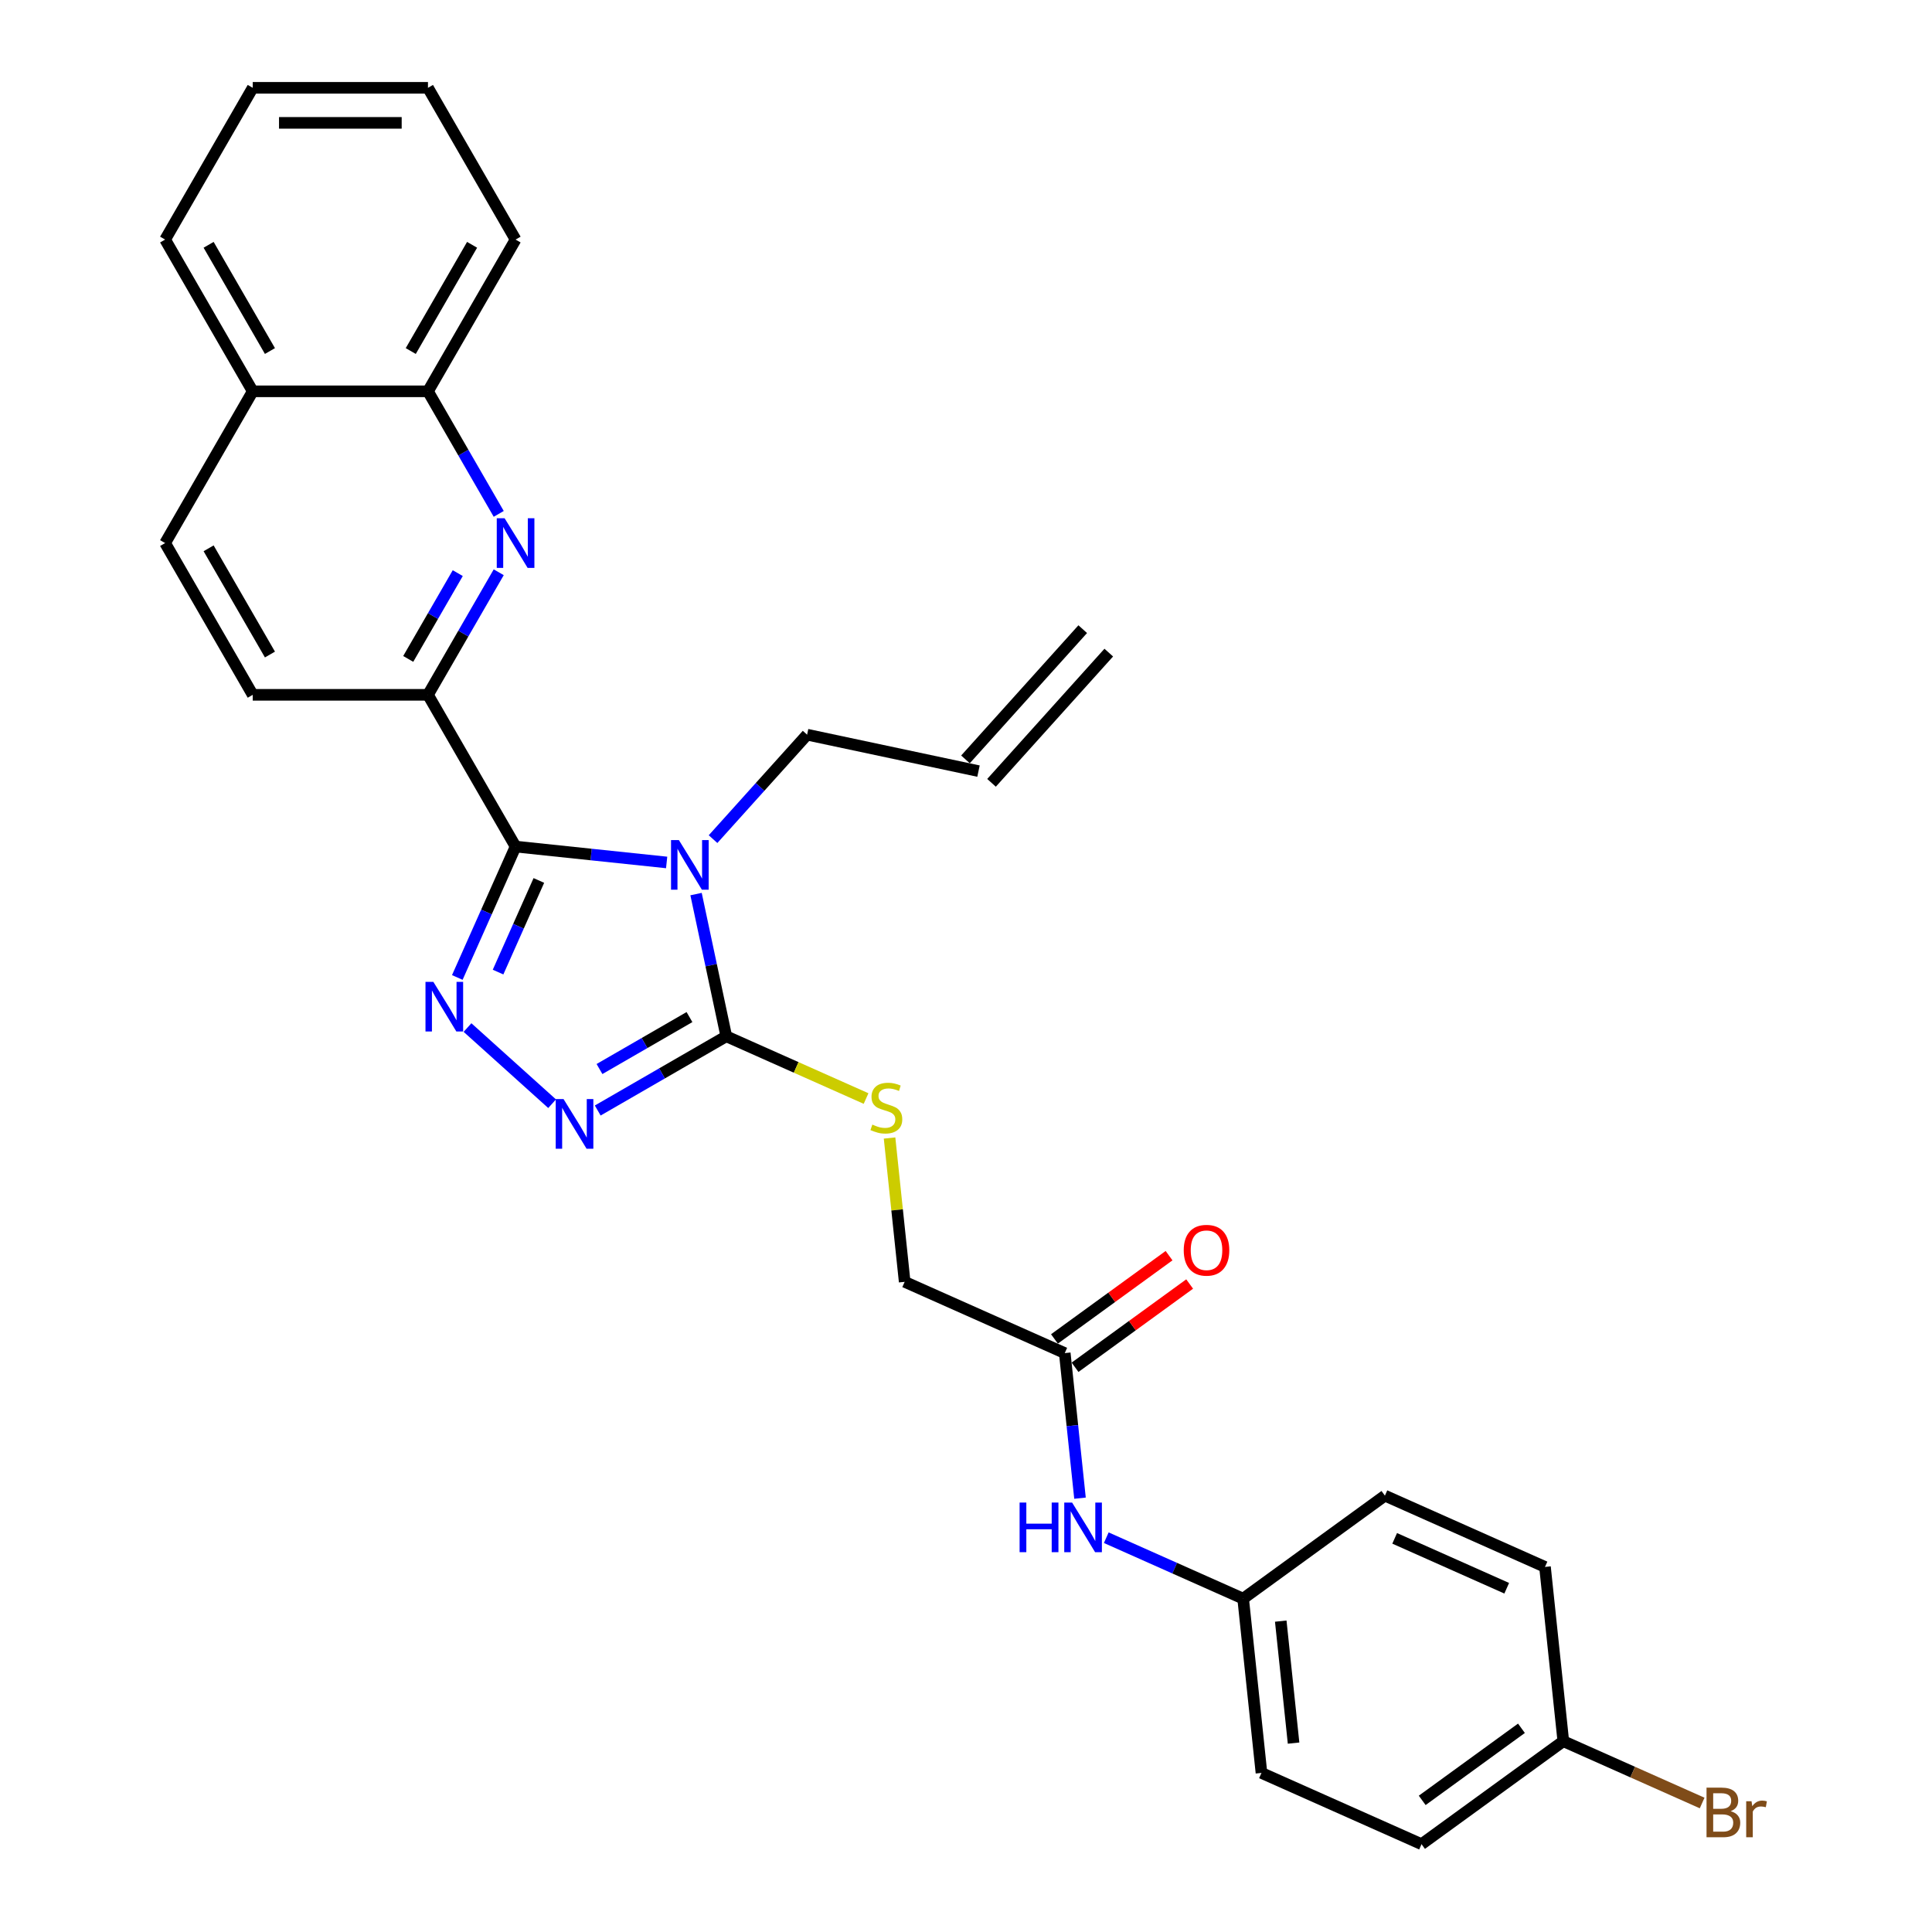 <?xml version='1.0' encoding='iso-8859-1'?>
<svg version='1.1' baseProfile='full'
              xmlns='http://www.w3.org/2000/svg'
                      xmlns:rdkit='http://www.rdkit.org/xml'
                      xmlns:xlink='http://www.w3.org/1999/xlink'
                  xml:space='preserve'
width='1000px' height='1000px' viewBox='0 0 1000 1000'>
<!-- END OF HEADER -->
<rect style='opacity:1.0;fill:#FFFFFF;stroke:none' width='1000' height='1000' x='0' y='0'> </rect>
<path class='bond-0' d='M 345.056,446.405 L 305.96,442.296' style='fill:none;fill-rule:evenodd;stroke:#0000FF;stroke-width:6px;stroke-linecap:butt;stroke-linejoin:miter;stroke-opacity:1' />
<path class='bond-0' d='M 305.96,442.296 L 266.863,438.187' style='fill:none;fill-rule:evenodd;stroke:#000000;stroke-width:6px;stroke-linecap:butt;stroke-linejoin:miter;stroke-opacity:1' />
<path class='bond-2' d='M 360.276,462.777 L 368.099,499.58' style='fill:none;fill-rule:evenodd;stroke:#0000FF;stroke-width:6px;stroke-linecap:butt;stroke-linejoin:miter;stroke-opacity:1' />
<path class='bond-2' d='M 368.099,499.58 L 375.921,536.383' style='fill:none;fill-rule:evenodd;stroke:#000000;stroke-width:6px;stroke-linecap:butt;stroke-linejoin:miter;stroke-opacity:1' />
<path class='bond-11' d='M 369.073,434.331 L 393.413,407.298' style='fill:none;fill-rule:evenodd;stroke:#0000FF;stroke-width:6px;stroke-linecap:butt;stroke-linejoin:miter;stroke-opacity:1' />
<path class='bond-11' d='M 393.413,407.298 L 417.753,380.266' style='fill:none;fill-rule:evenodd;stroke:#000000;stroke-width:6px;stroke-linecap:butt;stroke-linejoin:miter;stroke-opacity:1' />
<path class='bond-1' d='M 266.863,438.187 L 251.782,472.06' style='fill:none;fill-rule:evenodd;stroke:#000000;stroke-width:6px;stroke-linecap:butt;stroke-linejoin:miter;stroke-opacity:1' />
<path class='bond-1' d='M 251.782,472.06 L 236.701,505.933' style='fill:none;fill-rule:evenodd;stroke:#0000FF;stroke-width:6px;stroke-linecap:butt;stroke-linejoin:miter;stroke-opacity:1' />
<path class='bond-1' d='M 278.91,455.727 L 268.353,479.438' style='fill:none;fill-rule:evenodd;stroke:#000000;stroke-width:6px;stroke-linecap:butt;stroke-linejoin:miter;stroke-opacity:1' />
<path class='bond-1' d='M 268.353,479.438 L 257.797,503.149' style='fill:none;fill-rule:evenodd;stroke:#0000FF;stroke-width:6px;stroke-linecap:butt;stroke-linejoin:miter;stroke-opacity:1' />
<path class='bond-4' d='M 266.863,438.187 L 221.515,359.64' style='fill:none;fill-rule:evenodd;stroke:#000000;stroke-width:6px;stroke-linecap:butt;stroke-linejoin:miter;stroke-opacity:1' />
<path class='bond-29' d='M 241.982,531.856 L 285.77,571.283' style='fill:none;fill-rule:evenodd;stroke:#0000FF;stroke-width:6px;stroke-linecap:butt;stroke-linejoin:miter;stroke-opacity:1' />
<path class='bond-3' d='M 375.921,536.383 L 342.652,555.591' style='fill:none;fill-rule:evenodd;stroke:#000000;stroke-width:6px;stroke-linecap:butt;stroke-linejoin:miter;stroke-opacity:1' />
<path class='bond-3' d='M 342.652,555.591 L 309.383,574.799' style='fill:none;fill-rule:evenodd;stroke:#0000FF;stroke-width:6px;stroke-linecap:butt;stroke-linejoin:miter;stroke-opacity:1' />
<path class='bond-3' d='M 356.871,526.436 L 333.582,539.882' style='fill:none;fill-rule:evenodd;stroke:#000000;stroke-width:6px;stroke-linecap:butt;stroke-linejoin:miter;stroke-opacity:1' />
<path class='bond-3' d='M 333.582,539.882 L 310.294,553.327' style='fill:none;fill-rule:evenodd;stroke:#0000FF;stroke-width:6px;stroke-linecap:butt;stroke-linejoin:miter;stroke-opacity:1' />
<path class='bond-6' d='M 375.921,536.383 L 412.098,552.49' style='fill:none;fill-rule:evenodd;stroke:#000000;stroke-width:6px;stroke-linecap:butt;stroke-linejoin:miter;stroke-opacity:1' />
<path class='bond-6' d='M 412.098,552.49 L 448.275,568.597' style='fill:none;fill-rule:evenodd;stroke:#CCCC00;stroke-width:6px;stroke-linecap:butt;stroke-linejoin:miter;stroke-opacity:1' />
<path class='bond-5' d='M 221.515,359.64 L 239.827,327.922' style='fill:none;fill-rule:evenodd;stroke:#000000;stroke-width:6px;stroke-linecap:butt;stroke-linejoin:miter;stroke-opacity:1' />
<path class='bond-5' d='M 239.827,327.922 L 258.14,296.204' style='fill:none;fill-rule:evenodd;stroke:#0000FF;stroke-width:6px;stroke-linecap:butt;stroke-linejoin:miter;stroke-opacity:1' />
<path class='bond-5' d='M 211.299,341.055 L 224.118,318.852' style='fill:none;fill-rule:evenodd;stroke:#000000;stroke-width:6px;stroke-linecap:butt;stroke-linejoin:miter;stroke-opacity:1' />
<path class='bond-5' d='M 224.118,318.852 L 236.936,296.65' style='fill:none;fill-rule:evenodd;stroke:#0000FF;stroke-width:6px;stroke-linecap:butt;stroke-linejoin:miter;stroke-opacity:1' />
<path class='bond-10' d='M 221.515,359.64 L 130.817,359.64' style='fill:none;fill-rule:evenodd;stroke:#000000;stroke-width:6px;stroke-linecap:butt;stroke-linejoin:miter;stroke-opacity:1' />
<path class='bond-7' d='M 258.14,265.984 L 239.827,234.266' style='fill:none;fill-rule:evenodd;stroke:#0000FF;stroke-width:6px;stroke-linecap:butt;stroke-linejoin:miter;stroke-opacity:1' />
<path class='bond-7' d='M 239.827,234.266 L 221.515,202.547' style='fill:none;fill-rule:evenodd;stroke:#000000;stroke-width:6px;stroke-linecap:butt;stroke-linejoin:miter;stroke-opacity:1' />
<path class='bond-15' d='M 460.434,589.036 L 464.346,626.255' style='fill:none;fill-rule:evenodd;stroke:#CCCC00;stroke-width:6px;stroke-linecap:butt;stroke-linejoin:miter;stroke-opacity:1' />
<path class='bond-15' d='M 464.346,626.255 L 468.258,663.474' style='fill:none;fill-rule:evenodd;stroke:#000000;stroke-width:6px;stroke-linecap:butt;stroke-linejoin:miter;stroke-opacity:1' />
<path class='bond-25' d='M 221.515,202.547 L 266.863,124.001' style='fill:none;fill-rule:evenodd;stroke:#000000;stroke-width:6px;stroke-linecap:butt;stroke-linejoin:miter;stroke-opacity:1' />
<path class='bond-25' d='M 212.608,181.696 L 244.352,126.713' style='fill:none;fill-rule:evenodd;stroke:#000000;stroke-width:6px;stroke-linecap:butt;stroke-linejoin:miter;stroke-opacity:1' />
<path class='bond-30' d='M 221.515,202.547 L 130.817,202.547' style='fill:none;fill-rule:evenodd;stroke:#000000;stroke-width:6px;stroke-linecap:butt;stroke-linejoin:miter;stroke-opacity:1' />
<path class='bond-8' d='M 551.115,700.364 L 468.258,663.474' style='fill:none;fill-rule:evenodd;stroke:#000000;stroke-width:6px;stroke-linecap:butt;stroke-linejoin:miter;stroke-opacity:1' />
<path class='bond-9' d='M 551.115,700.364 L 555.061,737.909' style='fill:none;fill-rule:evenodd;stroke:#000000;stroke-width:6px;stroke-linecap:butt;stroke-linejoin:miter;stroke-opacity:1' />
<path class='bond-9' d='M 555.061,737.909 L 559.007,775.454' style='fill:none;fill-rule:evenodd;stroke:#0000FF;stroke-width:6px;stroke-linecap:butt;stroke-linejoin:miter;stroke-opacity:1' />
<path class='bond-12' d='M 556.446,707.701 L 586.105,686.153' style='fill:none;fill-rule:evenodd;stroke:#000000;stroke-width:6px;stroke-linecap:butt;stroke-linejoin:miter;stroke-opacity:1' />
<path class='bond-12' d='M 586.105,686.153 L 615.763,664.605' style='fill:none;fill-rule:evenodd;stroke:#FF0000;stroke-width:6px;stroke-linecap:butt;stroke-linejoin:miter;stroke-opacity:1' />
<path class='bond-12' d='M 545.784,693.026 L 575.442,671.478' style='fill:none;fill-rule:evenodd;stroke:#000000;stroke-width:6px;stroke-linecap:butt;stroke-linejoin:miter;stroke-opacity:1' />
<path class='bond-12' d='M 575.442,671.478 L 605.101,649.929' style='fill:none;fill-rule:evenodd;stroke:#FF0000;stroke-width:6px;stroke-linecap:butt;stroke-linejoin:miter;stroke-opacity:1' />
<path class='bond-18' d='M 572.603,795.911 L 608.027,811.683' style='fill:none;fill-rule:evenodd;stroke:#0000FF;stroke-width:6px;stroke-linecap:butt;stroke-linejoin:miter;stroke-opacity:1' />
<path class='bond-18' d='M 608.027,811.683 L 643.451,827.455' style='fill:none;fill-rule:evenodd;stroke:#000000;stroke-width:6px;stroke-linecap:butt;stroke-linejoin:miter;stroke-opacity:1' />
<path class='bond-14' d='M 130.817,359.64 L 85.468,281.094' style='fill:none;fill-rule:evenodd;stroke:#000000;stroke-width:6px;stroke-linecap:butt;stroke-linejoin:miter;stroke-opacity:1' />
<path class='bond-14' d='M 139.724,338.789 L 107.98,283.806' style='fill:none;fill-rule:evenodd;stroke:#000000;stroke-width:6px;stroke-linecap:butt;stroke-linejoin:miter;stroke-opacity:1' />
<path class='bond-16' d='M 417.753,380.266 L 506.468,399.123' style='fill:none;fill-rule:evenodd;stroke:#000000;stroke-width:6px;stroke-linecap:butt;stroke-linejoin:miter;stroke-opacity:1' />
<path class='bond-13' d='M 130.817,202.547 L 85.468,281.094' style='fill:none;fill-rule:evenodd;stroke:#000000;stroke-width:6px;stroke-linecap:butt;stroke-linejoin:miter;stroke-opacity:1' />
<path class='bond-26' d='M 130.817,202.547 L 85.468,124.001' style='fill:none;fill-rule:evenodd;stroke:#000000;stroke-width:6px;stroke-linecap:butt;stroke-linejoin:miter;stroke-opacity:1' />
<path class='bond-26' d='M 139.724,181.696 L 107.98,126.713' style='fill:none;fill-rule:evenodd;stroke:#000000;stroke-width:6px;stroke-linecap:butt;stroke-linejoin:miter;stroke-opacity:1' />
<path class='bond-17' d='M 513.209,405.192 L 573.897,337.79' style='fill:none;fill-rule:evenodd;stroke:#000000;stroke-width:6px;stroke-linecap:butt;stroke-linejoin:miter;stroke-opacity:1' />
<path class='bond-17' d='M 499.728,393.054 L 560.417,325.653' style='fill:none;fill-rule:evenodd;stroke:#000000;stroke-width:6px;stroke-linecap:butt;stroke-linejoin:miter;stroke-opacity:1' />
<path class='bond-21' d='M 643.451,827.455 L 716.827,774.144' style='fill:none;fill-rule:evenodd;stroke:#000000;stroke-width:6px;stroke-linecap:butt;stroke-linejoin:miter;stroke-opacity:1' />
<path class='bond-22' d='M 643.451,827.455 L 652.932,917.655' style='fill:none;fill-rule:evenodd;stroke:#000000;stroke-width:6px;stroke-linecap:butt;stroke-linejoin:miter;stroke-opacity:1' />
<path class='bond-22' d='M 662.914,839.089 L 669.55,902.229' style='fill:none;fill-rule:evenodd;stroke:#000000;stroke-width:6px;stroke-linecap:butt;stroke-linejoin:miter;stroke-opacity:1' />
<path class='bond-19' d='M 809.164,901.235 L 735.788,954.545' style='fill:none;fill-rule:evenodd;stroke:#000000;stroke-width:6px;stroke-linecap:butt;stroke-linejoin:miter;stroke-opacity:1' />
<path class='bond-19' d='M 787.496,894.556 L 736.133,931.874' style='fill:none;fill-rule:evenodd;stroke:#000000;stroke-width:6px;stroke-linecap:butt;stroke-linejoin:miter;stroke-opacity:1' />
<path class='bond-20' d='M 809.164,901.235 L 845.096,917.233' style='fill:none;fill-rule:evenodd;stroke:#000000;stroke-width:6px;stroke-linecap:butt;stroke-linejoin:miter;stroke-opacity:1' />
<path class='bond-20' d='M 845.096,917.233 L 881.028,933.231' style='fill:none;fill-rule:evenodd;stroke:#7F4C19;stroke-width:6px;stroke-linecap:butt;stroke-linejoin:miter;stroke-opacity:1' />
<path class='bond-32' d='M 809.164,901.235 L 799.684,811.034' style='fill:none;fill-rule:evenodd;stroke:#000000;stroke-width:6px;stroke-linecap:butt;stroke-linejoin:miter;stroke-opacity:1' />
<path class='bond-24' d='M 716.827,774.144 L 799.684,811.034' style='fill:none;fill-rule:evenodd;stroke:#000000;stroke-width:6px;stroke-linecap:butt;stroke-linejoin:miter;stroke-opacity:1' />
<path class='bond-24' d='M 721.878,796.249 L 779.877,822.072' style='fill:none;fill-rule:evenodd;stroke:#000000;stroke-width:6px;stroke-linecap:butt;stroke-linejoin:miter;stroke-opacity:1' />
<path class='bond-23' d='M 652.932,917.655 L 735.788,954.545' style='fill:none;fill-rule:evenodd;stroke:#000000;stroke-width:6px;stroke-linecap:butt;stroke-linejoin:miter;stroke-opacity:1' />
<path class='bond-27' d='M 266.863,124.001 L 221.515,45.455' style='fill:none;fill-rule:evenodd;stroke:#000000;stroke-width:6px;stroke-linecap:butt;stroke-linejoin:miter;stroke-opacity:1' />
<path class='bond-28' d='M 85.468,124.001 L 130.817,45.455' style='fill:none;fill-rule:evenodd;stroke:#000000;stroke-width:6px;stroke-linecap:butt;stroke-linejoin:miter;stroke-opacity:1' />
<path class='bond-31' d='M 221.515,45.455 L 130.817,45.455' style='fill:none;fill-rule:evenodd;stroke:#000000;stroke-width:6px;stroke-linecap:butt;stroke-linejoin:miter;stroke-opacity:1' />
<path class='bond-31' d='M 207.91,63.594 L 144.422,63.594' style='fill:none;fill-rule:evenodd;stroke:#000000;stroke-width:6px;stroke-linecap:butt;stroke-linejoin:miter;stroke-opacity:1' />
<path  class='atom-0' d='M 351.387 434.824
L 359.803 448.429
Q 360.638 449.771, 361.98 452.202
Q 363.322 454.633, 363.395 454.778
L 363.395 434.824
L 366.805 434.824
L 366.805 460.51
L 363.286 460.51
L 354.253 445.636
Q 353.2 443.894, 352.076 441.899
Q 350.987 439.904, 350.661 439.287
L 350.661 460.51
L 347.323 460.51
L 347.323 434.824
L 351.387 434.824
' fill='#0000FF'/>
<path  class='atom-2' d='M 224.296 508.2
L 232.712 521.805
Q 233.547 523.147, 234.889 525.578
Q 236.232 528.009, 236.304 528.154
L 236.304 508.2
L 239.714 508.2
L 239.714 533.886
L 236.195 533.886
L 227.162 519.012
Q 226.11 517.27, 224.985 515.275
Q 223.897 513.279, 223.57 512.663
L 223.57 533.886
L 220.232 533.886
L 220.232 508.2
L 224.296 508.2
' fill='#0000FF'/>
<path  class='atom-4' d='M 291.697 568.889
L 300.114 582.494
Q 300.948 583.836, 302.291 586.267
Q 303.633 588.697, 303.706 588.842
L 303.706 568.889
L 307.116 568.889
L 307.116 594.575
L 303.597 594.575
L 294.563 579.7
Q 293.511 577.959, 292.386 575.963
Q 291.298 573.968, 290.972 573.351
L 290.972 594.575
L 287.634 594.575
L 287.634 568.889
L 291.697 568.889
' fill='#0000FF'/>
<path  class='atom-6' d='M 261.186 268.251
L 269.602 281.856
Q 270.437 283.198, 271.779 285.629
Q 273.122 288.059, 273.194 288.205
L 273.194 268.251
L 276.604 268.251
L 276.604 293.937
L 273.085 293.937
L 264.052 279.062
Q 263 277.321, 261.875 275.326
Q 260.787 273.33, 260.46 272.713
L 260.46 293.937
L 257.122 293.937
L 257.122 268.251
L 261.186 268.251
' fill='#0000FF'/>
<path  class='atom-7' d='M 451.522 582.089
Q 451.812 582.198, 453.009 582.706
Q 454.207 583.213, 455.513 583.54
Q 456.855 583.83, 458.161 583.83
Q 460.592 583.83, 462.007 582.669
Q 463.421 581.472, 463.421 579.404
Q 463.421 577.989, 462.696 577.119
Q 462.007 576.248, 460.918 575.776
Q 459.83 575.305, 458.016 574.76
Q 455.73 574.071, 454.352 573.418
Q 453.009 572.765, 452.03 571.386
Q 451.087 570.008, 451.087 567.686
Q 451.087 564.457, 453.263 562.462
Q 455.476 560.466, 459.83 560.466
Q 462.805 560.466, 466.179 561.881
L 465.344 564.675
Q 462.26 563.405, 459.939 563.405
Q 457.435 563.405, 456.057 564.457
Q 454.678 565.473, 454.714 567.251
Q 454.714 568.629, 455.404 569.464
Q 456.129 570.298, 457.145 570.77
Q 458.197 571.241, 459.939 571.786
Q 462.26 572.511, 463.639 573.237
Q 465.018 573.962, 465.997 575.45
Q 467.013 576.901, 467.013 579.404
Q 467.013 582.959, 464.619 584.882
Q 462.26 586.769, 458.306 586.769
Q 456.02 586.769, 454.279 586.261
Q 452.574 585.789, 450.542 584.955
L 451.522 582.089
' fill='#CCCC00'/>
<path  class='atom-10' d='M 527.744 777.722
L 531.227 777.722
L 531.227 788.642
L 544.36 788.642
L 544.36 777.722
L 547.843 777.722
L 547.843 803.407
L 544.36 803.407
L 544.36 791.544
L 531.227 791.544
L 531.227 803.407
L 527.744 803.407
L 527.744 777.722
' fill='#0000FF'/>
<path  class='atom-10' d='M 554.917 777.722
L 563.334 791.326
Q 564.169 792.669, 565.511 795.099
Q 566.853 797.53, 566.926 797.675
L 566.926 777.722
L 570.336 777.722
L 570.336 803.407
L 566.817 803.407
L 557.783 788.533
Q 556.731 786.792, 555.607 784.796
Q 554.518 782.801, 554.192 782.184
L 554.192 803.407
L 550.854 803.407
L 550.854 777.722
L 554.917 777.722
' fill='#0000FF'/>
<path  class='atom-13' d='M 612.7 647.126
Q 612.7 640.958, 615.747 637.512
Q 618.795 634.065, 624.491 634.065
Q 630.186 634.065, 633.234 637.512
Q 636.281 640.958, 636.281 647.126
Q 636.281 653.366, 633.197 656.921
Q 630.114 660.44, 624.491 660.44
Q 618.831 660.44, 615.747 656.921
Q 612.7 653.402, 612.7 647.126
M 624.491 657.538
Q 628.409 657.538, 630.513 654.926
Q 632.653 652.277, 632.653 647.126
Q 632.653 642.083, 630.513 639.543
Q 628.409 636.968, 624.491 636.968
Q 620.572 636.968, 618.432 639.507
Q 616.328 642.047, 616.328 647.126
Q 616.328 652.314, 618.432 654.926
Q 620.572 657.538, 624.491 657.538
' fill='#FF0000'/>
<path  class='atom-21' d='M 895.776 937.472
Q 898.243 938.161, 899.476 939.685
Q 900.746 941.172, 900.746 943.385
Q 900.746 946.941, 898.46 948.972
Q 896.211 950.968, 891.93 950.968
L 883.296 950.968
L 883.296 925.282
L 890.878 925.282
Q 895.268 925.282, 897.481 927.06
Q 899.694 928.837, 899.694 932.102
Q 899.694 935.984, 895.776 937.472
M 886.742 928.184
L 886.742 936.238
L 890.878 936.238
Q 893.417 936.238, 894.723 935.222
Q 896.066 934.17, 896.066 932.102
Q 896.066 928.184, 890.878 928.184
L 886.742 928.184
M 891.93 948.065
Q 894.433 948.065, 895.776 946.868
Q 897.118 945.671, 897.118 943.385
Q 897.118 941.281, 895.63 940.229
Q 894.179 939.141, 891.386 939.141
L 886.742 939.141
L 886.742 948.065
L 891.93 948.065
' fill='#7F4C19'/>
<path  class='atom-21' d='M 906.587 932.32
L 906.986 934.896
Q 908.945 931.994, 912.137 931.994
Q 913.153 931.994, 914.532 932.356
L 913.988 935.404
Q 912.428 935.041, 911.557 935.041
Q 910.033 935.041, 909.017 935.658
Q 908.038 936.238, 907.24 937.653
L 907.24 950.968
L 903.83 950.968
L 903.83 932.32
L 906.587 932.32
' fill='#7F4C19'/>
</svg>
